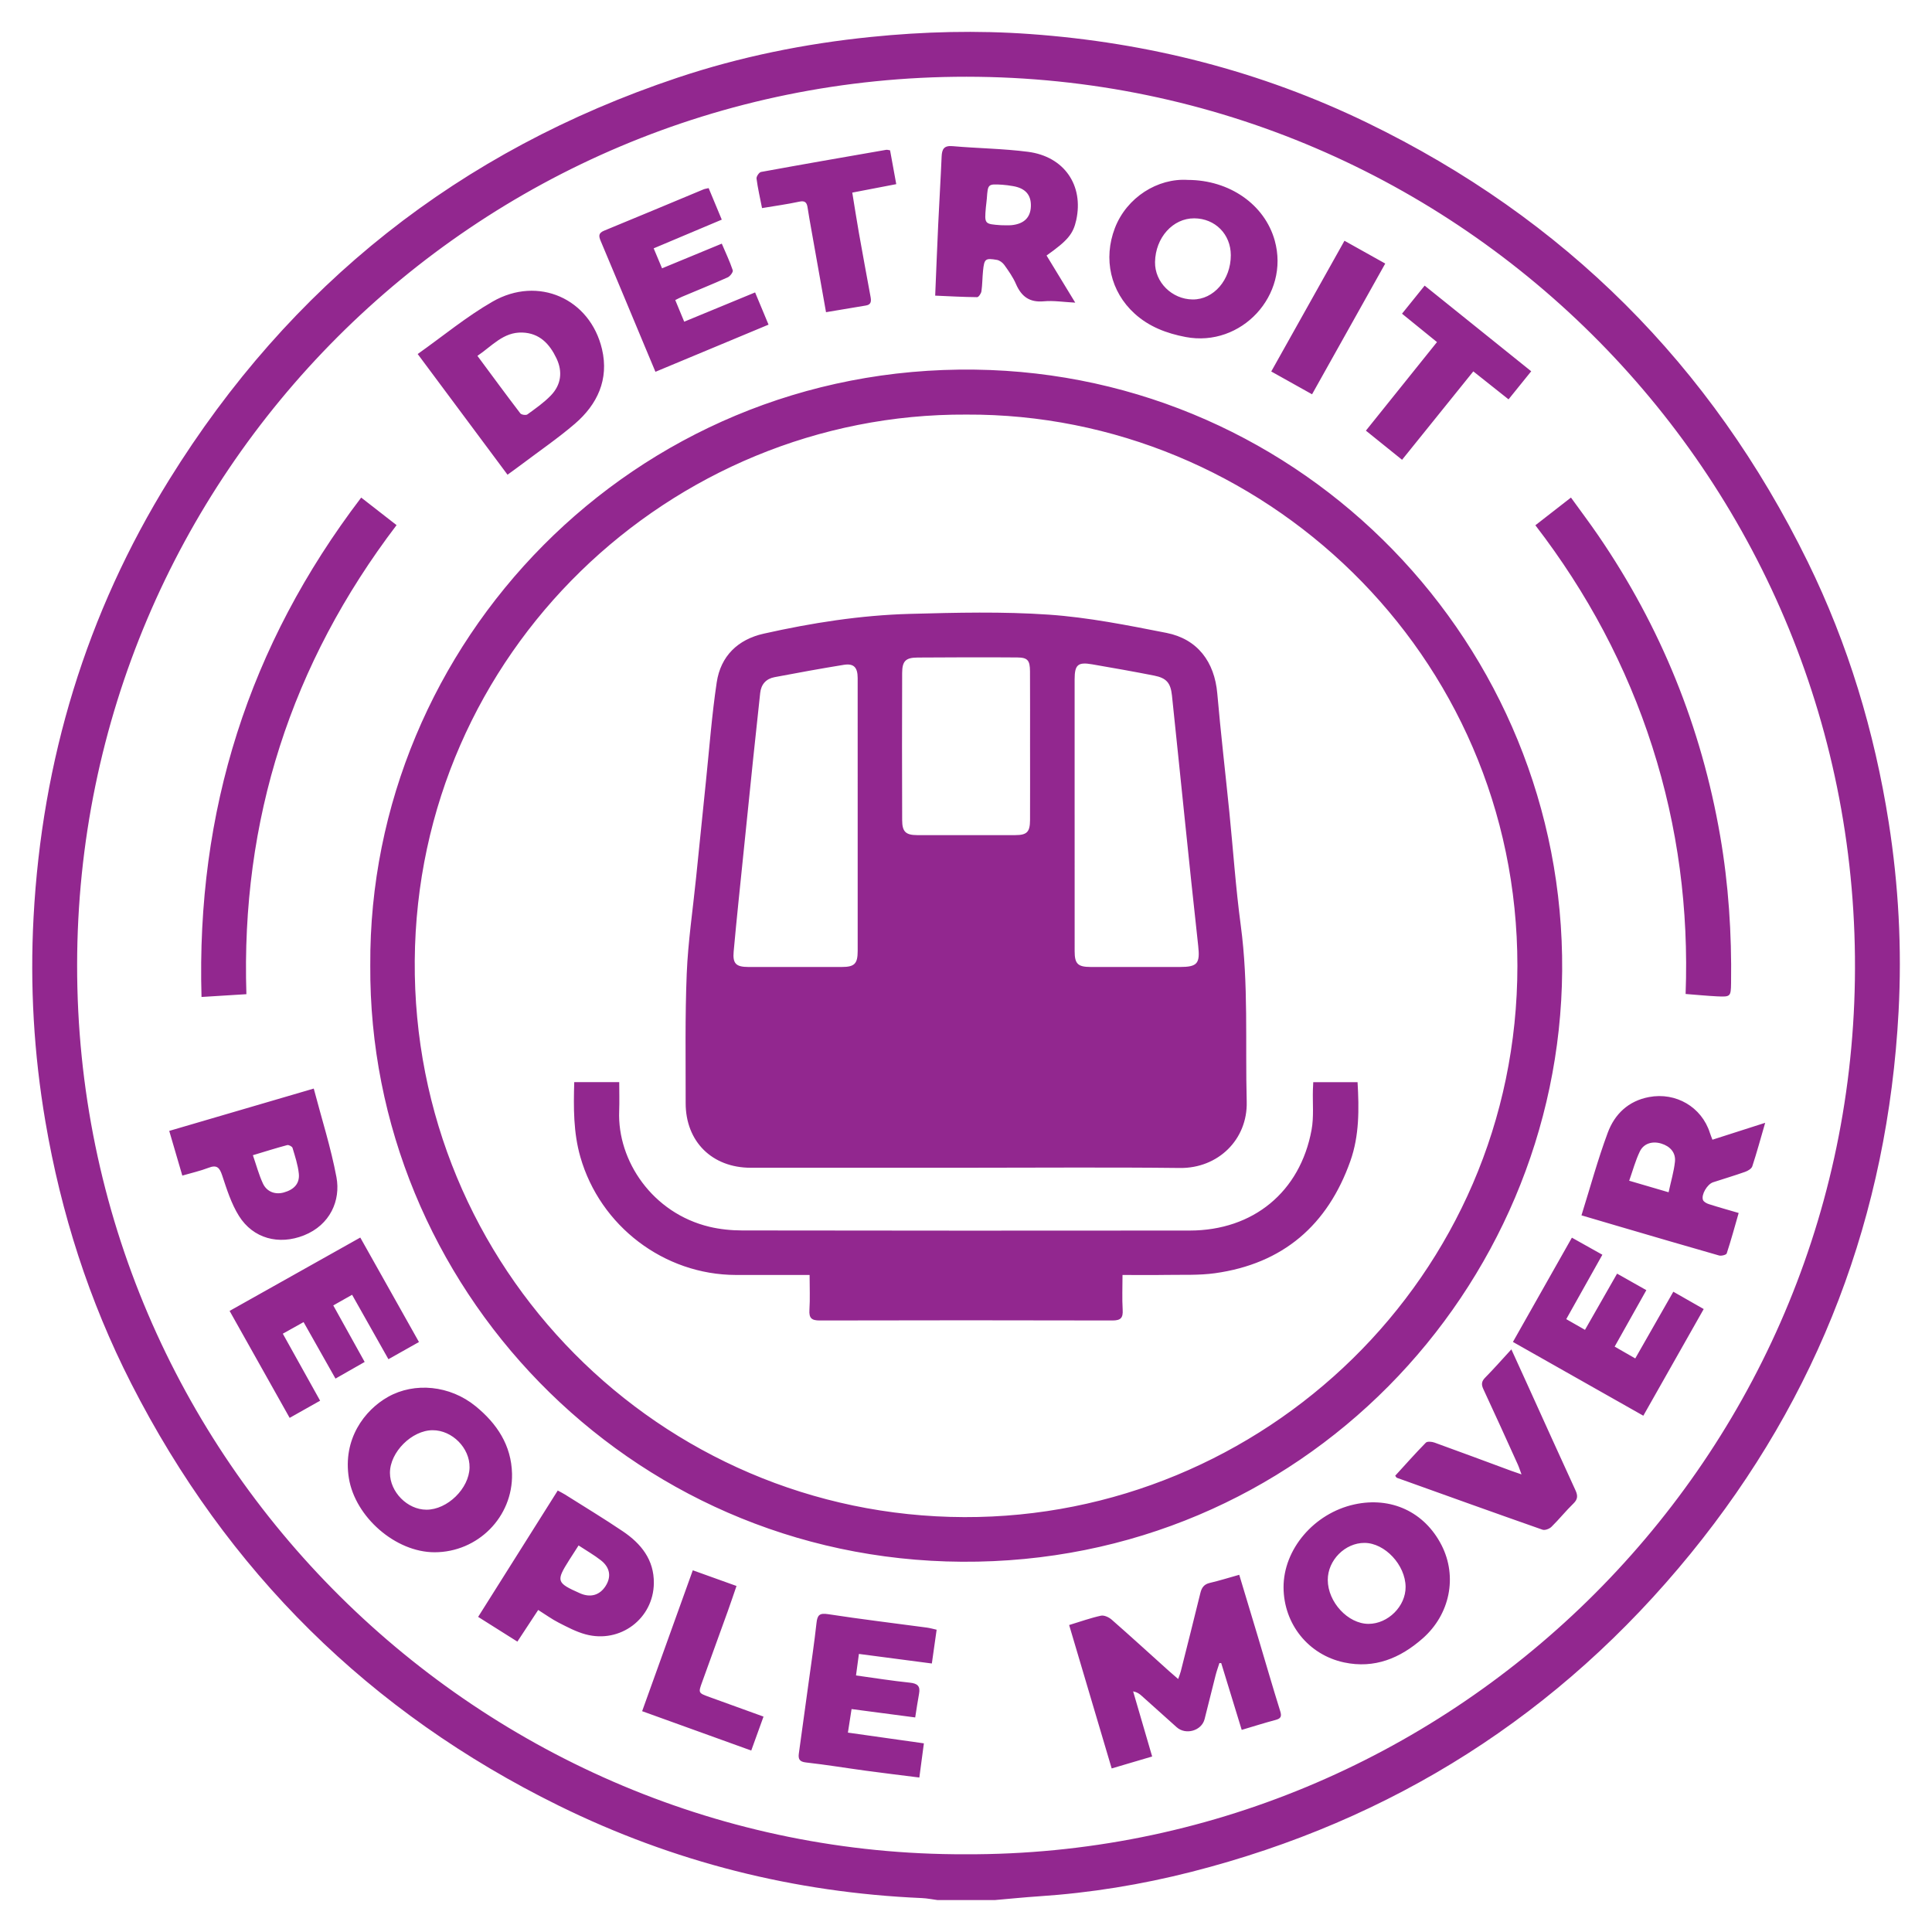 <?xml version="1.0" encoding="UTF-8"?>
<svg width="600" height="600" version="1.1" xmlns="http://www.w3.org/2000/svg">
 <path d="m251.43 395.95c-7.985 0-15.455 0.016-22.924 0-22.272-0.054-42.138-15.183-48.276-36.657-2.162-7.567-2.129-15.265-1.896-23.228h13.972c0 2.982 0.098 5.992-0.016 8.996-0.598 15.466 10.381 31.703 28.025 35.924 3.281 0.782 6.747 1.135 10.131 1.141 46.353 0.071 92.707 0.087 139.06 0.033 19.708-0.027 34.261-12 37.808-31.252 0.744-4.031 0.304-8.273 0.418-12.424 0.016-0.728 0.065-1.456 0.109-2.406h13.76c0.478 8.262 0.576 16.558-2.233 24.489-7.056 19.92-20.936 31.898-42.046 34.842-4.992 0.695-10.12 0.44-15.189 0.527-4.33 0.076-8.664 0.016-13.526 0.016 0 3.727-0.158 7.285 0.049 10.826 0.152 2.521-0.619 3.314-3.194 3.308-30.29-0.076-60.575-0.076-90.865 0-2.537 5e-3 -3.384-0.717-3.221-3.287 0.223-3.471 0.054-6.97 0.054-10.848m68.461-164.22c0-7.752 0.027-15.509-0.016-23.261-0.016-3.379-0.722-4.27-3.944-4.292-10.316-0.082-20.637-0.038-30.958 0.027-3.705 0.022-4.786 1.07-4.802 4.829-0.054 15.232-0.049 30.459 5e-3 45.691 0.011 3.596 1.135 4.617 4.666 4.628 10.153 0.016 20.306 0.016 30.459 0 3.612-0.011 4.563-0.956 4.585-4.639 0.033-7.66 0.011-15.324 5e-3 -22.984m-53.529 21.501c0-14.222 0.011-28.443-5e-3 -42.665-5e-3 -3.33-1.211-4.596-4.33-4.096-7.171 1.163-14.325 2.472-21.468 3.824-2.624 0.494-4.183 2.2-4.476 4.927-0.728 6.779-1.467 13.553-2.173 20.338-1.038 9.985-2.059 19.974-3.075 29.964-1.016 9.995-2.086 19.985-2.988 29.986-0.342 3.765 0.75 4.78 4.558 4.791 9.697 0.022 19.393 0.022 29.09 0 3.895-0.011 4.862-1.021 4.867-4.96 5e-3 -14.037 0-28.074 0-42.111m67.376-0.179c0 14.118-5e-3 28.237 5e-3 42.355 0 3.9 0.978 4.884 4.927 4.894 9.224 0.022 18.453 0.011 27.683 5e-3 5.546 0 6.372-1.081 5.758-6.584-1.494-13.45-2.879-26.911-4.281-40.378-1.304-12.451-2.542-24.912-3.868-37.363-0.418-3.917-1.717-5.41-5.519-6.166-6.405-1.266-12.836-2.396-19.268-3.504-4.427-0.766-5.432 0.136-5.438 4.655-5e-3 14.026 0 28.052 0 42.084m-33.799 109.61h-66.779c-12.016-5e-3 -20.235-8.132-20.219-20.11 0.022-13.391-0.217-26.792 0.331-40.166 0.407-9.925 1.89-19.806 2.895-29.704 1.027-10.088 2.042-20.17 3.091-30.252 1.054-10.175 1.814-20.387 3.325-30.491 1.228-8.197 6.568-13.347 14.602-15.145 14.939-3.352 30.078-5.726 45.386-6.144 14.374-0.391 28.818-0.75 43.138 0.239 12.25 0.847 24.434 3.287 36.521 5.66 9.675 1.901 14.95 9.001 15.808 18.801 1.076 12.299 2.51 24.565 3.748 36.847 1.184 11.739 1.977 23.527 3.547 35.206 2.45 18.214 1.369 36.488 1.847 54.741 0.31 11.755-8.893 20.729-20.746 20.588-22.164-0.255-44.333-0.071-66.496-0.071m94.862-247.29c7.643-13.646 15.102-26.966 22.739-40.595 4.226 2.363 8.284 4.634 12.663 7.078-7.578 13.537-15.064 26.911-22.729 40.601-4.259-2.379-8.317-4.65-12.673-7.084m-161.49 428.28c-11.587-4.177-22.549-8.132-33.886-12.223 5.28-14.678 10.457-29.09 15.732-43.757 4.607 1.651 8.974 3.221 13.575 4.873-0.94 2.732-1.776 5.242-2.673 7.73-2.646 7.361-5.313 14.711-7.98 22.06-1.249 3.433-1.26 3.433 2.32 4.726 5.438 1.972 10.881 3.938 16.72 6.051-1.287 3.564-2.51 6.942-3.808 10.539m43.113-496.96c0.614 3.373 1.222 6.703 1.918 10.506-4.465 0.853-8.827 1.695-13.657 2.624 0.695 4.226 1.325 8.366 2.053 12.489 1.168 6.611 2.396 13.217 3.612 19.822 0.234 1.277 0.299 2.455-1.369 2.743-4.069 0.695-8.143 1.369-12.451 2.086-1.554-8.724-3.069-17.226-4.574-25.722-0.402-2.265-0.809-4.53-1.157-6.807-0.239-1.554-0.809-2.178-2.591-1.793-3.754 0.809-7.567 1.325-11.549 1.994-0.636-3.232-1.32-6.182-1.711-9.17-0.082-0.636 0.804-1.945 1.407-2.053 12.94-2.374 25.901-4.617 38.862-6.872 0.337-0.054 0.706 0.082 1.206 0.152m199.11 68.621c-2.401 2.977-4.645 5.753-7.04 8.719-3.71-2.95-7.22-5.731-10.941-8.686-7.426 9.213-14.7 18.247-22.126 27.455-3.786-3.047-7.42-5.976-11.234-9.05 7.366-9.181 14.575-18.155 22.077-27.504-3.58-2.901-7.046-5.72-10.859-8.817 2.314-2.868 4.579-5.677 7.029-8.719 11.158 8.969 22.05 17.725 33.093 26.602m-42.239 343c3.129-3.422 6.236-6.932 9.512-10.267 0.456-0.462 1.869-0.326 2.678-0.033 7.964 2.874 15.895 5.84 23.837 8.773 0.853 0.315 1.717 0.592 3.2 1.108-0.511-1.363-0.782-2.26-1.168-3.107-3.536-7.801-7.056-15.607-10.68-23.37-0.684-1.472-0.581-2.423 0.587-3.602 2.705-2.738 5.248-5.639 8.11-8.751 1.89 4.145 3.64 7.975 5.378 11.81 4.835 10.653 9.637 21.316 14.526 31.942 0.755 1.641 0.761 2.776-0.63 4.123-2.379 2.309-4.46 4.927-6.828 7.247-0.636 0.625-2.026 1.152-2.776 0.885-15.107-5.296-30.171-10.718-45.234-16.123-0.147-0.049-0.228-0.272-0.511-0.636m-253.61 21.649c-1.125 1.749-2.021 3.123-2.901 4.514-4.161 6.584-3.993 7.089 3.346 10.343 3.221 1.423 6.09 0.619 7.926-2.222 1.852-2.868 1.434-5.769-1.44-8.018-2.081-1.63-4.4-2.95-6.932-4.617m-19.007 29.867c-4.09-2.58-7.958-5.019-12.185-7.681 8.29-13.162 16.46-26.129 24.722-39.243 0.858 0.473 1.581 0.82 2.26 1.244 5.997 3.786 12.076 7.458 17.954 11.424 5.66 3.819 9.718 8.816 9.631 16.118-0.13 11.011-10.446 18.796-21.218 15.873-2.89-0.782-5.622-2.238-8.311-3.607-2.124-1.081-4.069-2.504-6.388-3.96-2.162 3.287-4.253 6.47-6.464 9.832m-82.143-151.06c1.081 3.113 1.852 6.041 3.102 8.746 1.206 2.629 3.83 3.564 6.475 2.836 3.232-0.891 5.014-2.798 4.688-5.878-0.282-2.705-1.173-5.356-1.956-7.985-0.13-0.435-1.19-0.983-1.651-0.858-3.433 0.913-6.828 1.988-10.658 3.14m-21.914 6.329c-1.385-4.737-2.689-9.186-4.063-13.879 15.042-4.406 29.731-8.708 44.881-13.146 2.466 9.398 5.335 18.356 7.051 27.525 1.347 7.187-1.939 14.819-10.093 18.062-7.79 3.096-15.77 1.005-20.181-6.024-2.396-3.819-3.797-8.322-5.237-12.652-0.82-2.461-1.695-3.287-4.237-2.303-2.542 0.978-5.237 1.575-8.121 2.417m230.3 176.32c-0.5 3.754-0.934 7.024-1.412 10.615-5.682-0.717-11.136-1.369-16.574-2.108-6.204-0.837-12.386-1.874-18.605-2.564-2.064-0.228-2.482-1.07-2.238-2.819 1.01-7.295 2.015-14.591 3.015-21.892 0.847-6.204 1.782-12.402 2.466-18.622 0.272-2.499 0.972-3.129 3.629-2.722 10.191 1.57 20.436 2.792 30.66 4.167 0.978 0.136 1.939 0.418 3.02 0.657-0.505 3.564-0.978 6.904-1.488 10.49-7.632-1.005-14.982-1.966-22.652-2.971-0.31 2.303-0.587 4.34-0.902 6.682 5.774 0.799 11.212 1.673 16.688 2.238 2.379 0.244 3.346 1.048 2.89 3.444-0.44 2.341-0.766 4.71-1.195 7.361-6.573-0.864-12.994-1.711-19.763-2.602-0.375 2.406-0.717 4.634-1.135 7.312 7.888 1.114 15.58 2.2 23.598 3.335m-66.845-482.99c1.369 3.297 2.635 6.339 4.074 9.789-7.029 2.961-13.923 5.867-21.148 8.914 0.891 2.119 1.684 4.02 2.602 6.204 6.28-2.597 12.282-5.074 18.551-7.665 1.228 2.885 2.488 5.525 3.411 8.279 0.174 0.521-0.826 1.858-1.565 2.189-4.704 2.113-9.485 4.042-14.238 6.046-0.581 0.244-1.135 0.554-2.059 1.01 0.896 2.167 1.76 4.248 2.781 6.714 7.361-3.037 14.537-6.003 22.017-9.088 1.385 3.325 2.716 6.508 4.172 10.006-11.793 4.922-23.31 9.724-35.125 14.645-1.135-2.722-2.195-5.231-3.243-7.746-4.579-10.962-9.132-21.935-13.754-32.876-0.641-1.521-0.744-2.466 1.076-3.211 10.31-4.226 20.577-8.545 30.866-12.826 0.413-0.168 0.875-0.217 1.581-0.386m291.21 342.25c-3.33 5.927-6.513 11.598-9.843 17.53 2.157 1.239 4.123 2.369 6.399 3.672 3.966-6.948 7.822-13.711 11.821-20.719 3.194 1.825 6.193 3.531 9.436 5.383-6.312 11.147-12.472 22.028-18.752 33.126-13.505-7.643-26.803-15.167-40.497-22.913 6.117-10.816 12.157-21.506 18.312-32.382 3.221 1.809 6.176 3.46 9.468 5.302-3.743 6.671-7.41 13.211-11.218 20.002 1.994 1.141 3.792 2.167 5.818 3.325 3.346-5.856 6.579-11.522 9.968-17.454 3.026 1.711 5.943 3.352 9.088 5.128m-399.4-16.341c6.09 10.837 12.07 21.49 18.225 32.447-3.189 1.798-6.193 3.487-9.485 5.34-3.765-6.676-7.448-13.217-11.283-20.012-2.026 1.146-3.759 2.129-5.845 3.308 3.243 5.829 6.394 11.506 9.751 17.552-2.971 1.695-5.878 3.352-9.066 5.171-3.319-5.878-6.557-11.609-9.903-17.546-2.216 1.239-4.123 2.303-6.454 3.602 3.868 6.942 7.649 13.733 11.587 20.806-3.145 1.776-6.155 3.471-9.463 5.335-6.209-11.06-12.326-21.963-18.649-33.218 13.515-7.589 26.89-15.096 40.584-22.783m198.99-314.39c1.097 0 2.205 0.092 3.287-0.016 3.889-0.397 5.889-2.406 5.986-5.894 0.098-3.542-1.738-5.601-5.601-6.242-1.086-0.179-2.184-0.353-3.281-0.418-4.476-0.266-4.471-0.25-4.802 4.308-0.065 0.913-0.217 1.825-0.299 2.738-0.445 5.161-0.445 5.161 4.71 5.525m14.14 9.409c2.879 4.731 5.698 9.36 8.909 14.64-3.651-0.19-6.736-0.695-9.751-0.418-4.454 0.413-6.975-1.488-8.664-5.383-0.907-2.097-2.265-4.02-3.602-5.894-0.516-0.728-1.467-1.44-2.32-1.586-3.607-0.614-3.917-0.326-4.302 3.406-0.217 2.108-0.19 4.243-0.494 6.339-0.098 0.684-0.875 1.836-1.336 1.831-4.308-0.038-8.616-0.282-13.027-0.473 0.326-7.665 0.598-14.917 0.94-22.169 0.326-7.002 0.761-13.999 1.059-21.001 0.098-2.309 0.706-3.493 3.411-3.254 7.801 0.69 15.672 0.755 23.424 1.76 11.261 1.461 17.34 10.43 14.966 21.218-0.945 4.281-2.629 6.329-9.213 10.984m87.333 411.31c0.016 6.894 6.285 13.651 12.663 13.646 6.068-5e-3 11.56-5.492 11.506-11.489-0.06-6.807-6.426-13.624-12.75-13.657-6.051-0.027-11.429 5.389-11.419 11.5m-13.733 2.358c-0.065-11.859 9.468-23.054 21.968-25.803 11.451-2.515 21.832 2.336 27.107 12.668 4.96 9.724 2.64 21.463-5.872 28.943-6.98 6.144-14.955 9.468-24.413 7.453-11.082-2.369-18.73-11.946-18.79-23.261m-16.38-413.79c-0.016-6.492-4.867-11.381-11.337-11.424-6.649-0.049-12.065 5.981-12.195 13.57-0.109 6.247 5.237 11.565 11.685 11.625 6.54 0.06 11.864-6.128 11.848-13.771m-13.336-23.353c12.94 0.022 23.864 7.649 26.977 18.823 4.721 16.97-10.359 33.251-27.677 29.959-5.916-1.125-11.348-3.183-15.846-7.268-7.491-6.817-9.778-16.998-6.128-26.537 3.683-9.593 13.342-15.591 22.674-14.977m-234.53 388.29c-6.464 5e-3 -13.276 6.801-13.271 13.244 5e-3 5.943 5.416 11.419 11.31 11.44 6.524 0.027 13.293-6.589 13.412-13.108 0.109-6.035-5.378-11.582-11.451-11.576m0.565 37.901c-12.147-5e-3 -24.641-10.995-26.591-23.011-1.961-12.114 4.835-21.115 12.136-25.233 8.279-4.672 19.274-3.591 27.205 2.874 6.649 5.416 11.125 12.152 11.326 20.979 0.304 13.439-10.636 24.396-24.076 24.391m383.26-111.8c0.739-3.422 1.641-6.421 1.972-9.479 0.299-2.814-1.472-4.808-4.259-5.649-2.732-0.826-5.438-0.065-6.654 2.472-1.358 2.825-2.178 5.91-3.297 9.072 4.253 1.244 7.931 2.32 12.239 3.585m13.613-16.324c5.454-1.749 10.691-3.428 16.378-5.248-1.391 4.802-2.586 9.197-3.998 13.51-0.244 0.75-1.369 1.412-2.227 1.717-3.292 1.168-6.649 2.157-9.974 3.248-1.776 0.587-3.721 3.835-3.118 5.476 0.217 0.592 1.141 1.087 1.847 1.309 2.961 0.951 5.959 1.782 9.24 2.743-1.249 4.346-2.374 8.491-3.716 12.565-0.147 0.44-1.657 0.837-2.358 0.641-10.62-3.026-21.218-6.149-31.817-9.251-3.52-1.032-7.035-2.075-10.93-3.221 2.732-8.724 5.063-17.34 8.165-25.667 2.14-5.747 6.361-9.854 12.815-11.071 8.338-1.575 16.329 3.075 18.893 11.104 0.19 0.603 0.445 1.195 0.799 2.146m-383.54-243.43c4.601 6.209 8.903 12.076 13.32 17.856 0.337 0.44 1.744 0.652 2.189 0.331 2.526-1.836 5.139-3.656 7.295-5.889 3.194-3.303 3.716-7.388 1.744-11.522-2.113-4.444-5.22-7.85-10.636-8.018-5.867-0.179-9.349 4.161-13.912 7.241m9.344 36.912c-9.316-12.51-18.475-24.825-27.9-37.483 7.882-5.579 15.172-11.636 23.266-16.28 14.156-8.132 30.301-0.918 33.984 14.797 2.184 9.354-1.418 17.128-8.453 23.163-5.237 4.492-10.968 8.409-16.487 12.576-1.374 1.038-2.787 2.042-4.411 3.227m174.42 357.24c3.547-1.076 6.665-2.205 9.881-2.901 0.989-0.212 2.472 0.483 3.325 1.228 5.97 5.231 11.826 10.587 17.731 15.9 0.875 0.782 1.771 1.543 2.917 2.537 0.348-1.01 0.636-1.668 0.809-2.352 2.048-8.116 4.107-16.226 6.09-24.358 0.407-1.668 1.13-2.711 2.917-3.129 3.015-0.706 5.976-1.635 9.153-2.526 2.042 6.774 3.982 13.19 5.905 19.61 2.271 7.583 4.46 15.194 6.823 22.745 0.527 1.689 0.158 2.298-1.467 2.732-3.444 0.913-6.845 1.999-10.495 3.08-2.167-7.067-4.259-13.896-6.356-20.729-0.19-0.011-0.375-0.022-0.565-0.033-0.397 1.255-0.853 2.499-1.179 3.775-1.163 4.547-2.265 9.11-3.428 13.657-0.923 3.612-5.861 5.019-8.67 2.499-3.64-3.27-7.274-6.54-10.924-9.794-0.657-0.587-1.369-1.108-2.597-1.342 1.945 6.649 3.889 13.298 5.91 20.23-4.237 1.249-8.252 2.434-12.57 3.71-4.449-14.998-8.806-29.682-13.211-44.539m144.79-341.54c3.688-2.874 7.225-5.622 11.055-8.605 2.939 4.074 5.812 7.888 8.507 11.821 19.382 28.324 31.98 59.429 37.825 93.228 2.613 15.102 3.602 30.366 3.39 45.696-0.06 4.253-0.163 4.357-4.351 4.161-3.118-0.152-6.225-0.467-9.767-0.739 0.967-26.211-2.347-51.818-10.343-76.785-8.002-24.999-20.17-47.798-36.315-68.778m-364.65-8.597c3.884 3.026 7.372 5.742 10.984 8.556-32.762 43.078-48.374 91.55-46.636 145.67-4.617 0.288-8.903 0.554-13.939 0.864-1.662-57.696 14.607-109.16 49.591-155.09m187.95-25.776c-91.87-0.483-170.6 73.824-171.32 169.57-0.712 95.477 76.138 172.54 170.67 172.83 92.62 0.282 171.76-74.438 171.77-171.21 0.016-97.15-79.506-171.62-171.12-171.19m-185.13 171.02c-0.581-99.769 81.353-186.45 187.85-184.98 102.08 1.401 183.09 85.563 182.3 186.75-0.777 98.693-81.011 184.13-186.42 183.47-104.1-0.646-184.34-86.003-183.73-185.23m184.86 276.08c149.35 0.554 273.87-120.06 276.2-271.51 2.379-154.61-122.06-280.43-275.89-280.52-152.71-0.082-276.05 123.62-276.21 275.78-0.168 154.28 125.91 276.72 275.9 276.25m-8.692 14.222c-1.63-0.212-3.248-0.549-4.884-0.619-39.585-1.717-77.236-11.218-112.75-28.704-58.772-28.932-103.03-72.76-132.78-131.11-13.108-25.705-21.8-52.905-26.651-81.37-3.585-21.017-4.808-42.187-3.672-63.411 2.607-48.787 16.351-94.304 42.116-135.87 37.521-60.515 90.181-102.2 157.75-124.83 19.54-6.546 39.634-10.604 60.151-12.69 16.481-1.679 32.979-2.091 49.482-0.907 36.592 2.629 71.613 11.506 104.67 27.547 61.232 29.709 106.84 75.242 136.8 136.33 12.576 25.646 20.729 52.72 25.168 80.968 3.064 19.507 4.112 39.134 3.058 58.772-3.379 62.998-24.695 119.35-64.579 168.3-40.704 49.96-92.528 82.885-155.02 98.829-15.558 3.966-31.366 6.54-47.407 7.6-4.574 0.304-9.143 0.777-13.711 1.168z" fill="#92278f"/>
</svg>
